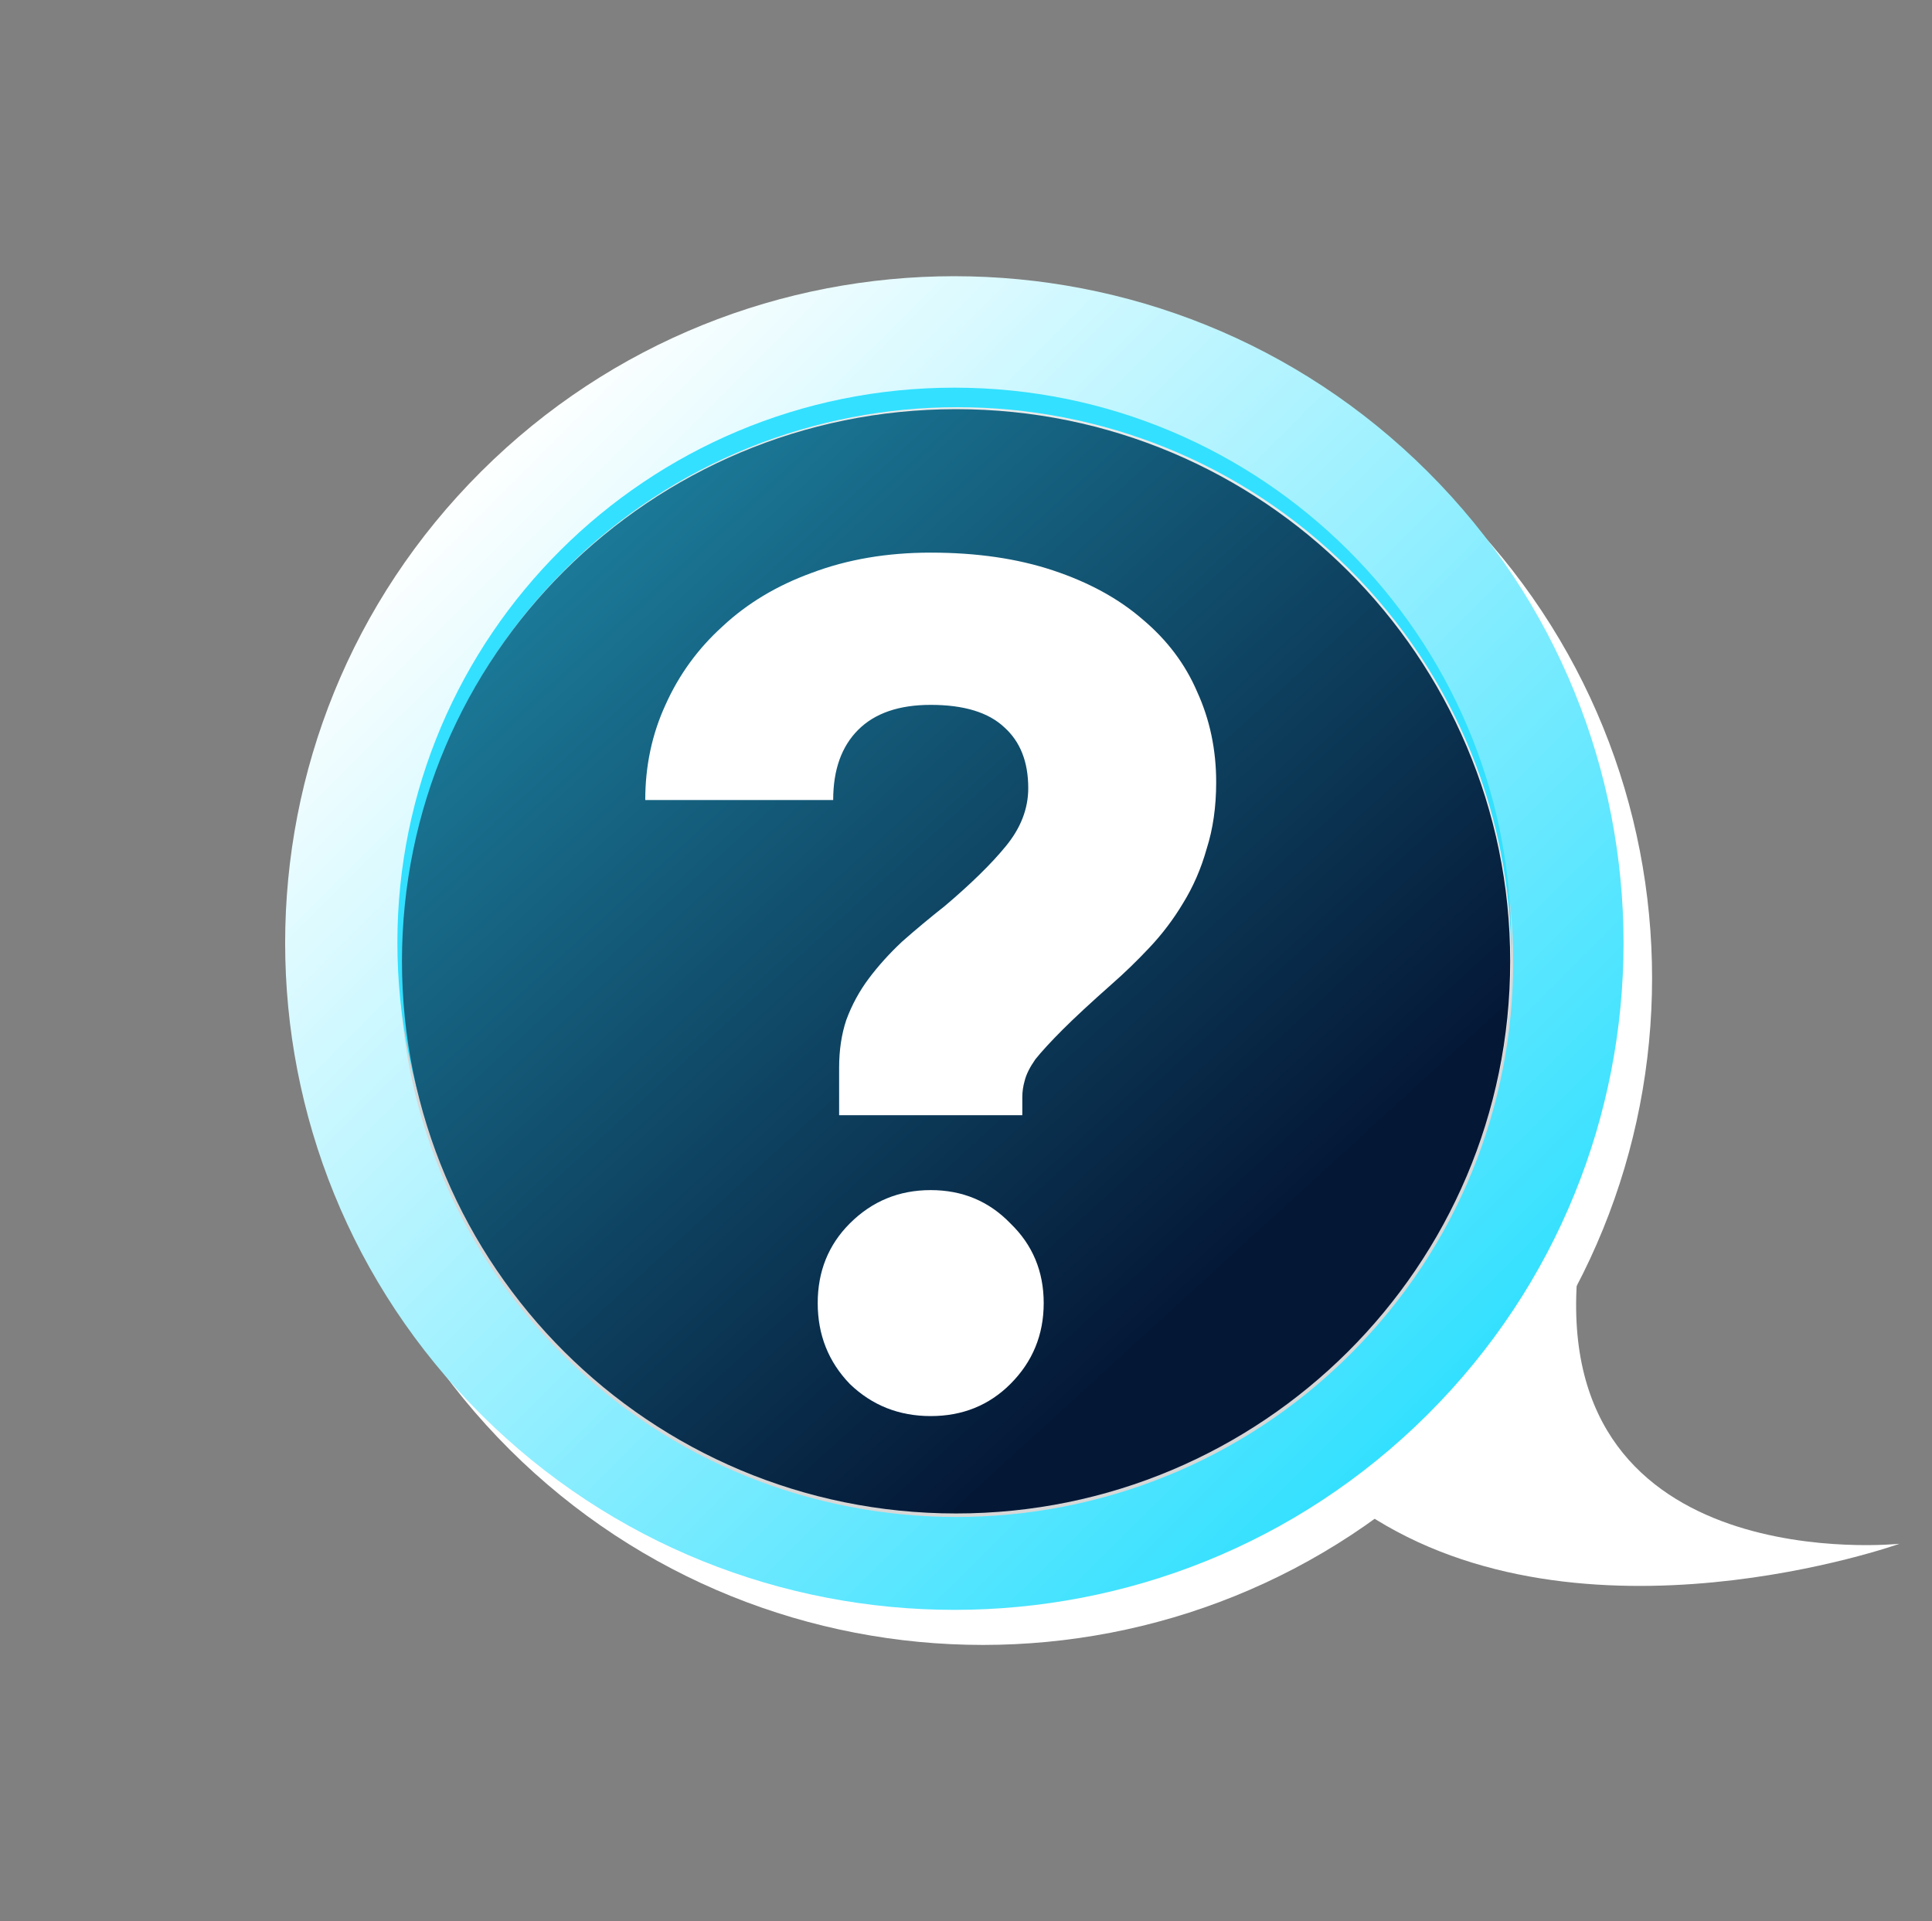 <svg xmlns="http://www.w3.org/2000/svg" width="181" height="180" viewBox="0 0 181 180" fill="none"><rect x="0" y="0" width="181" height="180" fill="#808080" stroke="none"/><path d="M136.413 135.821C160.897 111.422 160.897 71.863 136.413 47.464C111.93 23.064 72.234 23.064 47.75 47.464C23.266 71.863 23.266 111.422 47.75 135.821C72.234 160.22 111.93 160.22 136.413 135.821Z" fill="white"></path><path d="M177.955 144.642C177.955 144.642 148.257 155.223 127.924 141.748L147.777 119.476C145.475 148.054 177.955 144.642 177.955 144.642Z" fill="white"></path><path d="M133.74 132.536C158.224 108.137 158.224 68.578 133.74 44.179C109.256 19.779 69.56 19.779 45.077 44.179C20.593 68.578 20.593 108.137 45.077 132.536C69.56 156.935 109.256 156.935 133.74 132.536Z" fill="url(#paint0_linear_1031_9341)"></path><path d="M126.483 126.902C146.859 106.596 146.859 73.674 126.483 53.368C106.107 33.062 73.071 33.062 52.695 53.368C32.319 73.674 32.319 106.596 52.695 126.902C73.071 147.208 106.107 147.208 126.483 126.902Z" fill="#D7D7D7"></path><path d="M89.405 140.314C118.221 140.314 141.581 117.035 141.581 88.318C141.581 59.601 118.221 36.322 89.405 36.322C60.589 36.322 37.229 59.601 37.229 88.318C37.229 117.035 60.589 140.314 89.405 140.314Z" fill="#33E0FF"></path><path d="M126.379 126.414C146.64 106.223 146.64 73.487 126.379 53.295C106.118 33.104 73.269 33.104 53.008 53.295C32.747 73.487 32.747 106.223 53.008 126.414C73.269 146.605 106.118 146.605 126.379 126.414Z" fill="#EAEAEA"></path><path d="M89.57 141.803C118.241 141.803 141.483 118.641 141.483 90.069C141.483 61.498 118.241 38.336 89.57 38.336C60.9 38.336 37.658 61.498 37.658 90.069C37.658 118.641 60.9 141.803 89.57 141.803Z" fill="url(#paint1_linear_1031_9341)"></path><path d="M78.614 100.029C78.614 98.394 78.837 96.909 79.283 95.571C79.803 94.16 80.508 92.86 81.4 91.671C82.291 90.483 83.331 89.331 84.52 88.217C85.783 87.103 87.12 85.988 88.531 84.874C90.983 82.794 92.877 80.937 94.215 79.302C95.626 77.594 96.332 75.773 96.332 73.842C96.332 71.391 95.589 69.496 94.103 68.159C92.617 66.748 90.314 66.042 87.194 66.042C84.223 66.042 81.957 66.822 80.397 68.382C78.837 69.942 78.057 72.133 78.057 74.956H60.451C60.451 71.762 61.082 68.79 62.345 66.042C63.608 63.219 65.391 60.767 67.694 58.687C69.997 56.533 72.782 54.861 76.051 53.673C79.394 52.41 83.109 51.778 87.194 51.778C91.503 51.778 95.329 52.336 98.672 53.45C102.015 54.564 104.801 56.087 107.029 58.019C109.332 59.95 111.041 62.216 112.155 64.816C113.344 67.416 113.938 70.239 113.938 73.285C113.938 75.588 113.641 77.668 113.047 79.525C112.527 81.382 111.784 83.091 110.818 84.651C109.927 86.137 108.887 87.511 107.698 88.774C106.509 90.037 105.321 91.188 104.132 92.228C102.201 93.937 100.678 95.349 99.563 96.463C98.449 97.577 97.595 98.506 97 99.249C96.48 99.992 96.146 100.66 95.998 101.254C95.849 101.774 95.775 102.294 95.775 102.814V104.486H78.614V100.029ZM87.194 132.678C84.223 132.678 81.697 131.675 79.617 129.67C77.611 127.59 76.608 125.064 76.608 122.092C76.608 119.121 77.611 116.632 79.617 114.626C81.697 112.546 84.223 111.506 87.194 111.506C90.166 111.506 92.654 112.546 94.66 114.626C96.74 116.632 97.78 119.121 97.78 122.092C97.78 125.064 96.74 127.59 94.66 129.67C92.654 131.675 90.166 132.678 87.194 132.678Z" fill="white"></path><defs><linearGradient id="paint0_linear_1031_9341" x1="45.077" y1="44.179" x2="133.434" y2="132.841" gradientUnits="userSpaceOnUse"><stop stop-color="#FDFFFF"></stop><stop offset="1" stop-color="#33E0FF"></stop></linearGradient><linearGradient id="paint1_linear_1031_9341" x1="-36.059" y1="5.393" x2="89.1" y2="142.233" gradientUnits="userSpaceOnUse"><stop stop-color="#33E0FF"></stop><stop offset="1" stop-color="#041836"></stop></linearGradient></defs></svg>